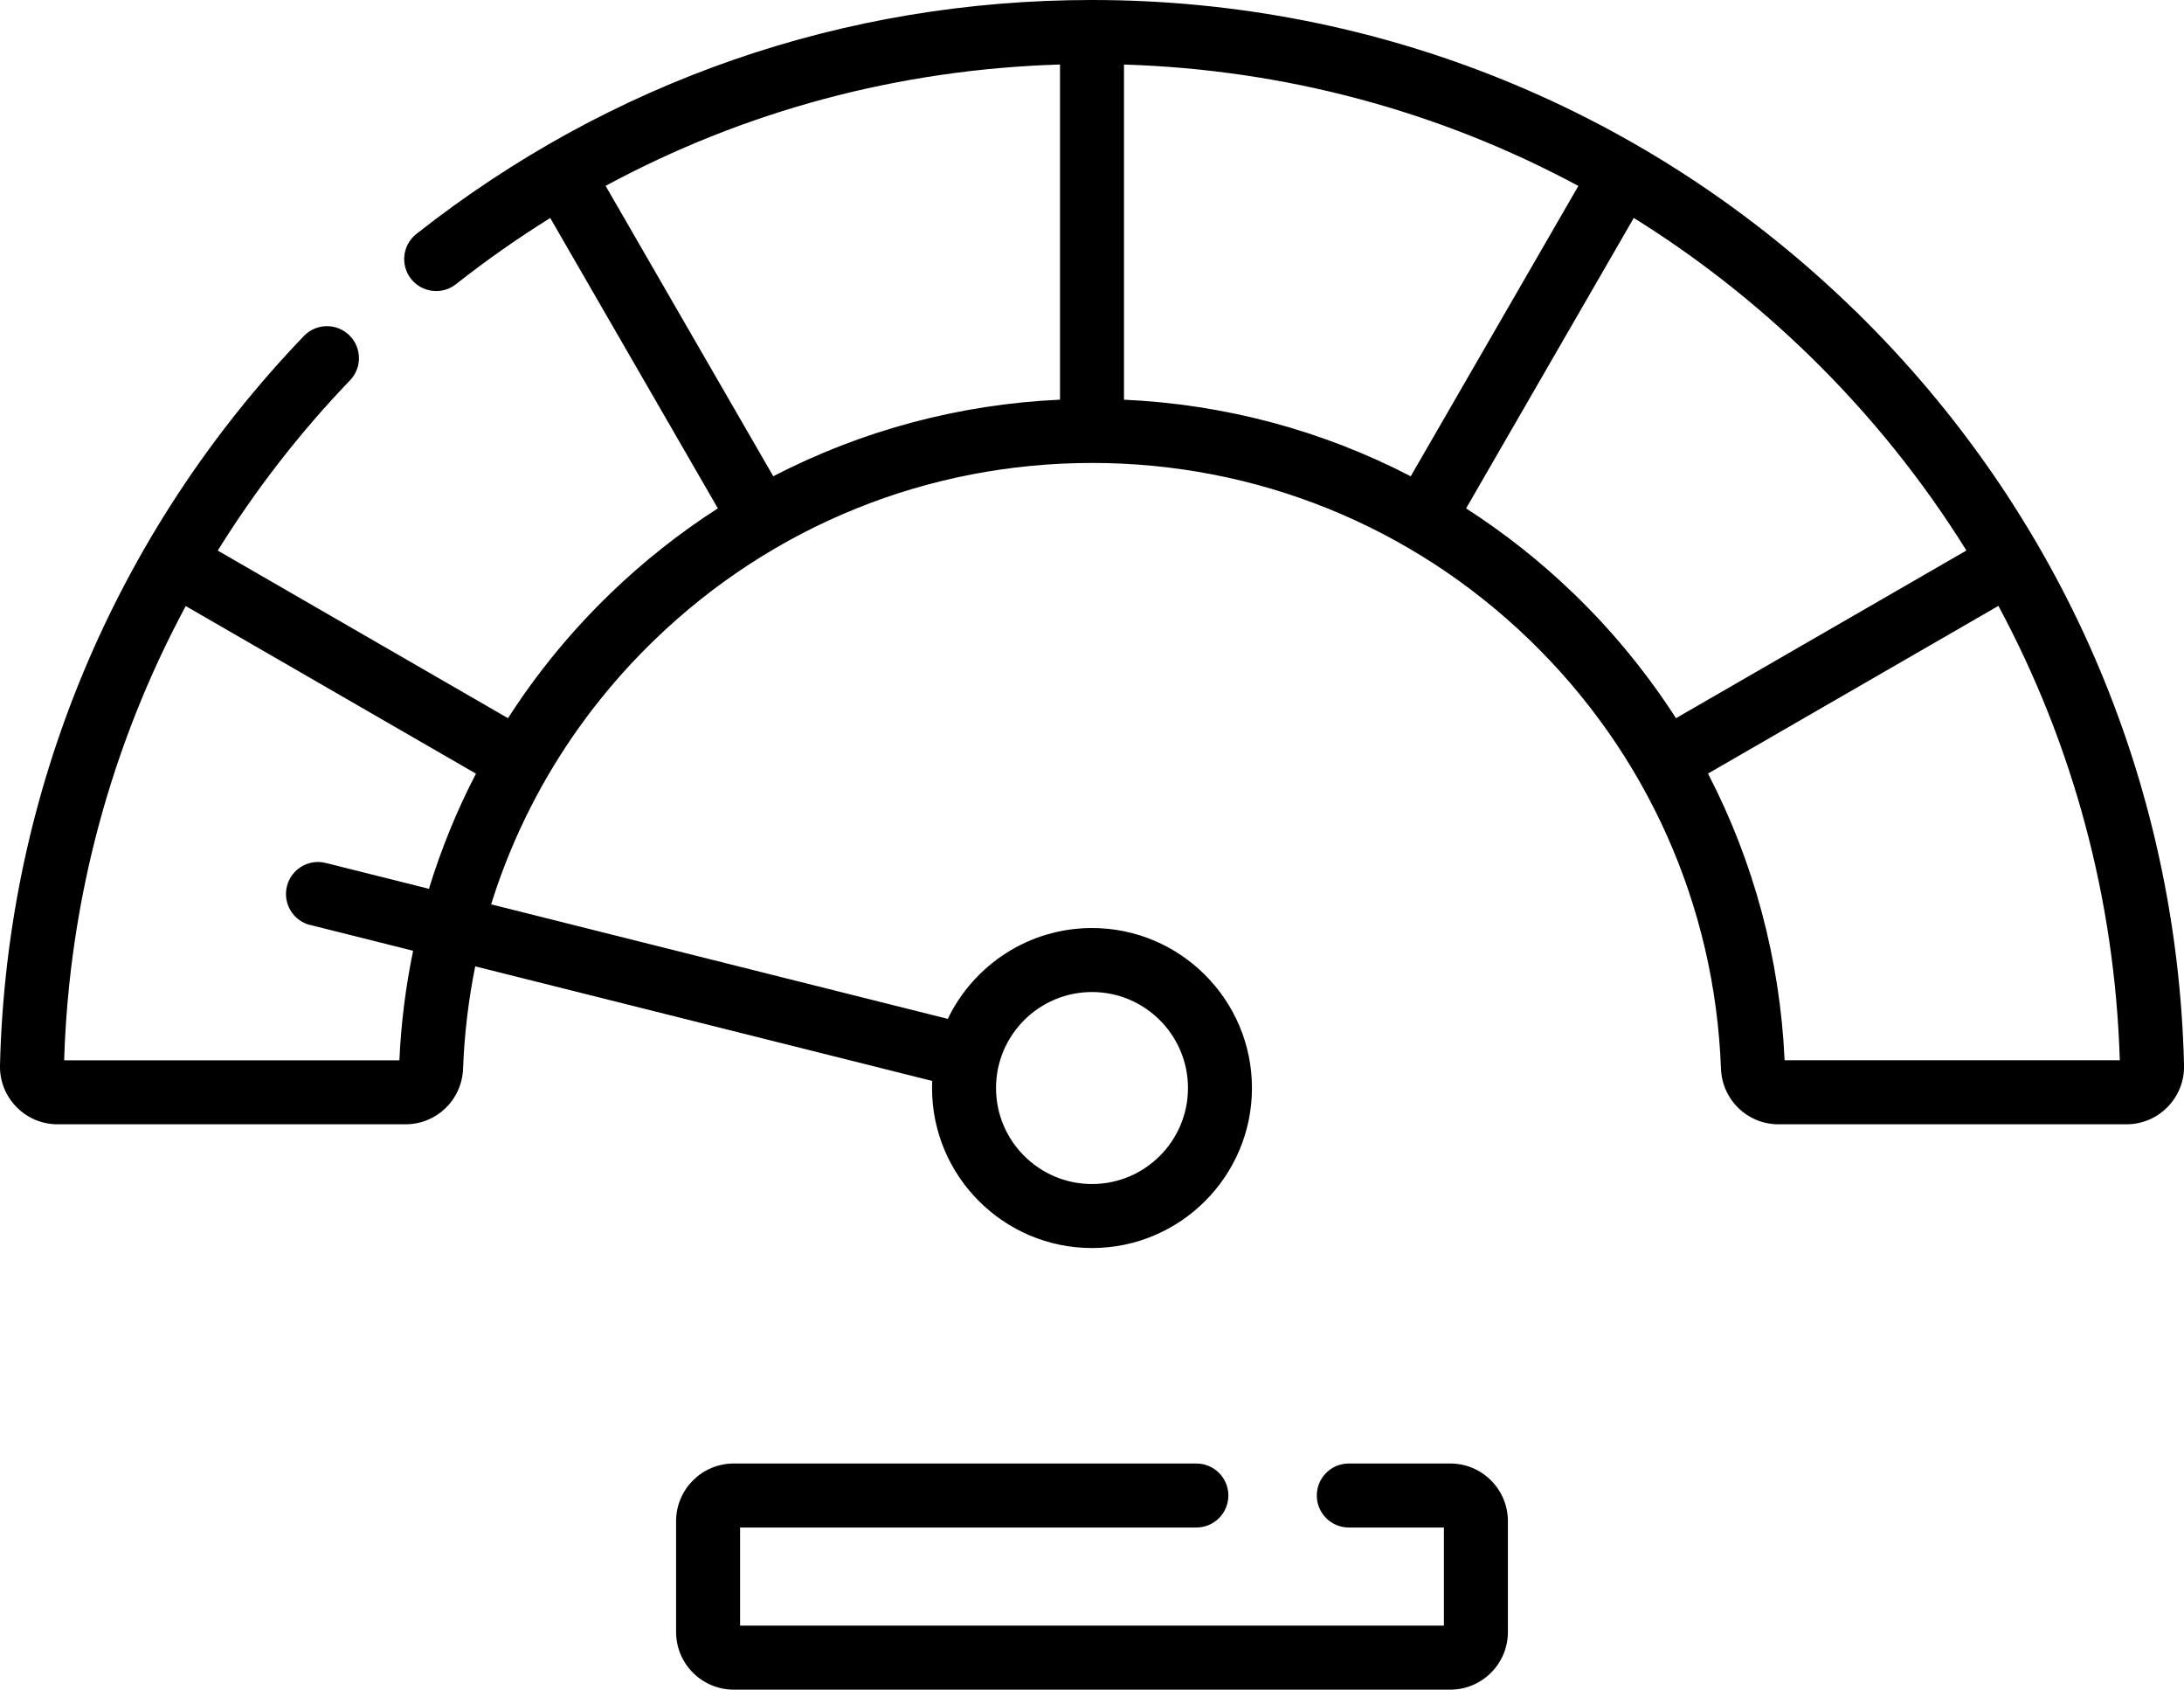 <?xml version="1.0" encoding="UTF-8"?><svg id="Warstwa_1" xmlns="http://www.w3.org/2000/svg" viewBox="0 0 512 396"><path d="M434.97,72.91C386.85,25.89,323.29,0,256,0c-58.09,0-112.86,18.96-158.39,54.83-3.25,2.56-3.81,7.28-1.25,10.53,2.56,3.25,7.28,3.81,10.53,1.25,7.13-5.62,14.51-10.79,22.1-15.52l39.3,68.05c-8.95,5.75-17.4,12.42-25.21,19.96-9.2,8.89-17.23,18.69-23.99,29.22l-68.04-39.28c8.84-14.23,19.2-27.62,31.01-39.91,2.87-2.99,2.77-7.74-.22-10.6-2.99-2.87-7.74-2.77-10.6.22C26.86,124.96,1.56,185.67,0,249.66c-.09,3.67,1.27,7.13,3.84,9.76,2.56,2.63,6,4.08,9.67,4.08h81.56c7.29,0,13.22-5.73,13.49-13.04.3-8.13,1.27-16.14,2.85-23.98l107.13,26.86c-.02.55-.04,1.1-.04,1.66,0,20.68,16.82,37.5,37.5,37.5s37.5-16.82,37.5-37.5-16.82-37.5-37.5-37.5c-14.87,0-27.75,8.71-33.81,21.29l-107.05-26.84c7.28-23.34,20.34-44.64,38.38-62.05,27.65-26.7,64.04-41.4,102.49-41.4s74.84,14.7,102.49,41.4c27.58,26.63,43.54,62.34,44.95,100.56.27,7.31,6.19,13.04,13.49,13.04h81.56c3.67,0,7.1-1.45,9.67-4.08,2.56-2.63,3.93-6.09,3.84-9.76-1.63-67.04-28.98-129.81-77.02-176.75ZM256,232.5c12.41,0,22.5,10.09,22.5,22.5s-10.09,22.5-22.5,22.5-22.5-10.09-22.5-22.5,10.09-22.5,22.5-22.5ZM72.73,216.78l24.12,6.05c-1.74,8.4-2.83,16.97-3.22,25.68H15.04c1.15-37.59,11.01-73.93,28.5-106.47l68.04,39.28c-4.48,8.64-8.17,17.67-11.02,26.99l-24.19-6.06c-4.02-1.01-8.09,1.43-9.1,5.45s1.43,8.09,5.45,9.1ZM263.5,93.67V15.13c37.71,1.15,74,10.95,106.52,28.45l-39.3,68.05c-20.67-10.72-43.52-16.88-67.22-17.95ZM141.97,43.56c32.63-17.61,68.76-27.3,106.53-28.44v78.55c-23.7,1.08-46.55,7.24-67.22,17.95l-39.31-68.07ZM368.91,139.11c-7.81-7.54-16.26-14.21-25.21-19.96l39.31-68.07c14.81,9.21,28.72,20.1,41.48,32.56,14.11,13.79,26.32,29.03,36.5,45.38l-68.09,39.3c-6.77-10.52-14.79-20.33-23.99-29.22ZM418.37,248.5c-1.08-23.74-7.26-46.57-17.96-67.2l68.08-39.3c17.47,32.47,27.31,68.74,28.46,106.49h-78.58Z"/><path d="M340,343h-23.8c-4.14,0-7.5,3.36-7.5,7.5s3.36,7.5,7.5,7.5h22.3v23h-165v-23h106.97c4.14,0,7.5-3.36,7.5-7.5s-3.36-7.5-7.5-7.5h-108.47c-7.44,0-13.5,6.06-13.5,13.5v26c0,7.44,6.06,13.5,13.5,13.5h168c7.44,0,13.5-6.06,13.5-13.5v-26c0-7.44-6.06-13.5-13.5-13.5Z"/></svg>